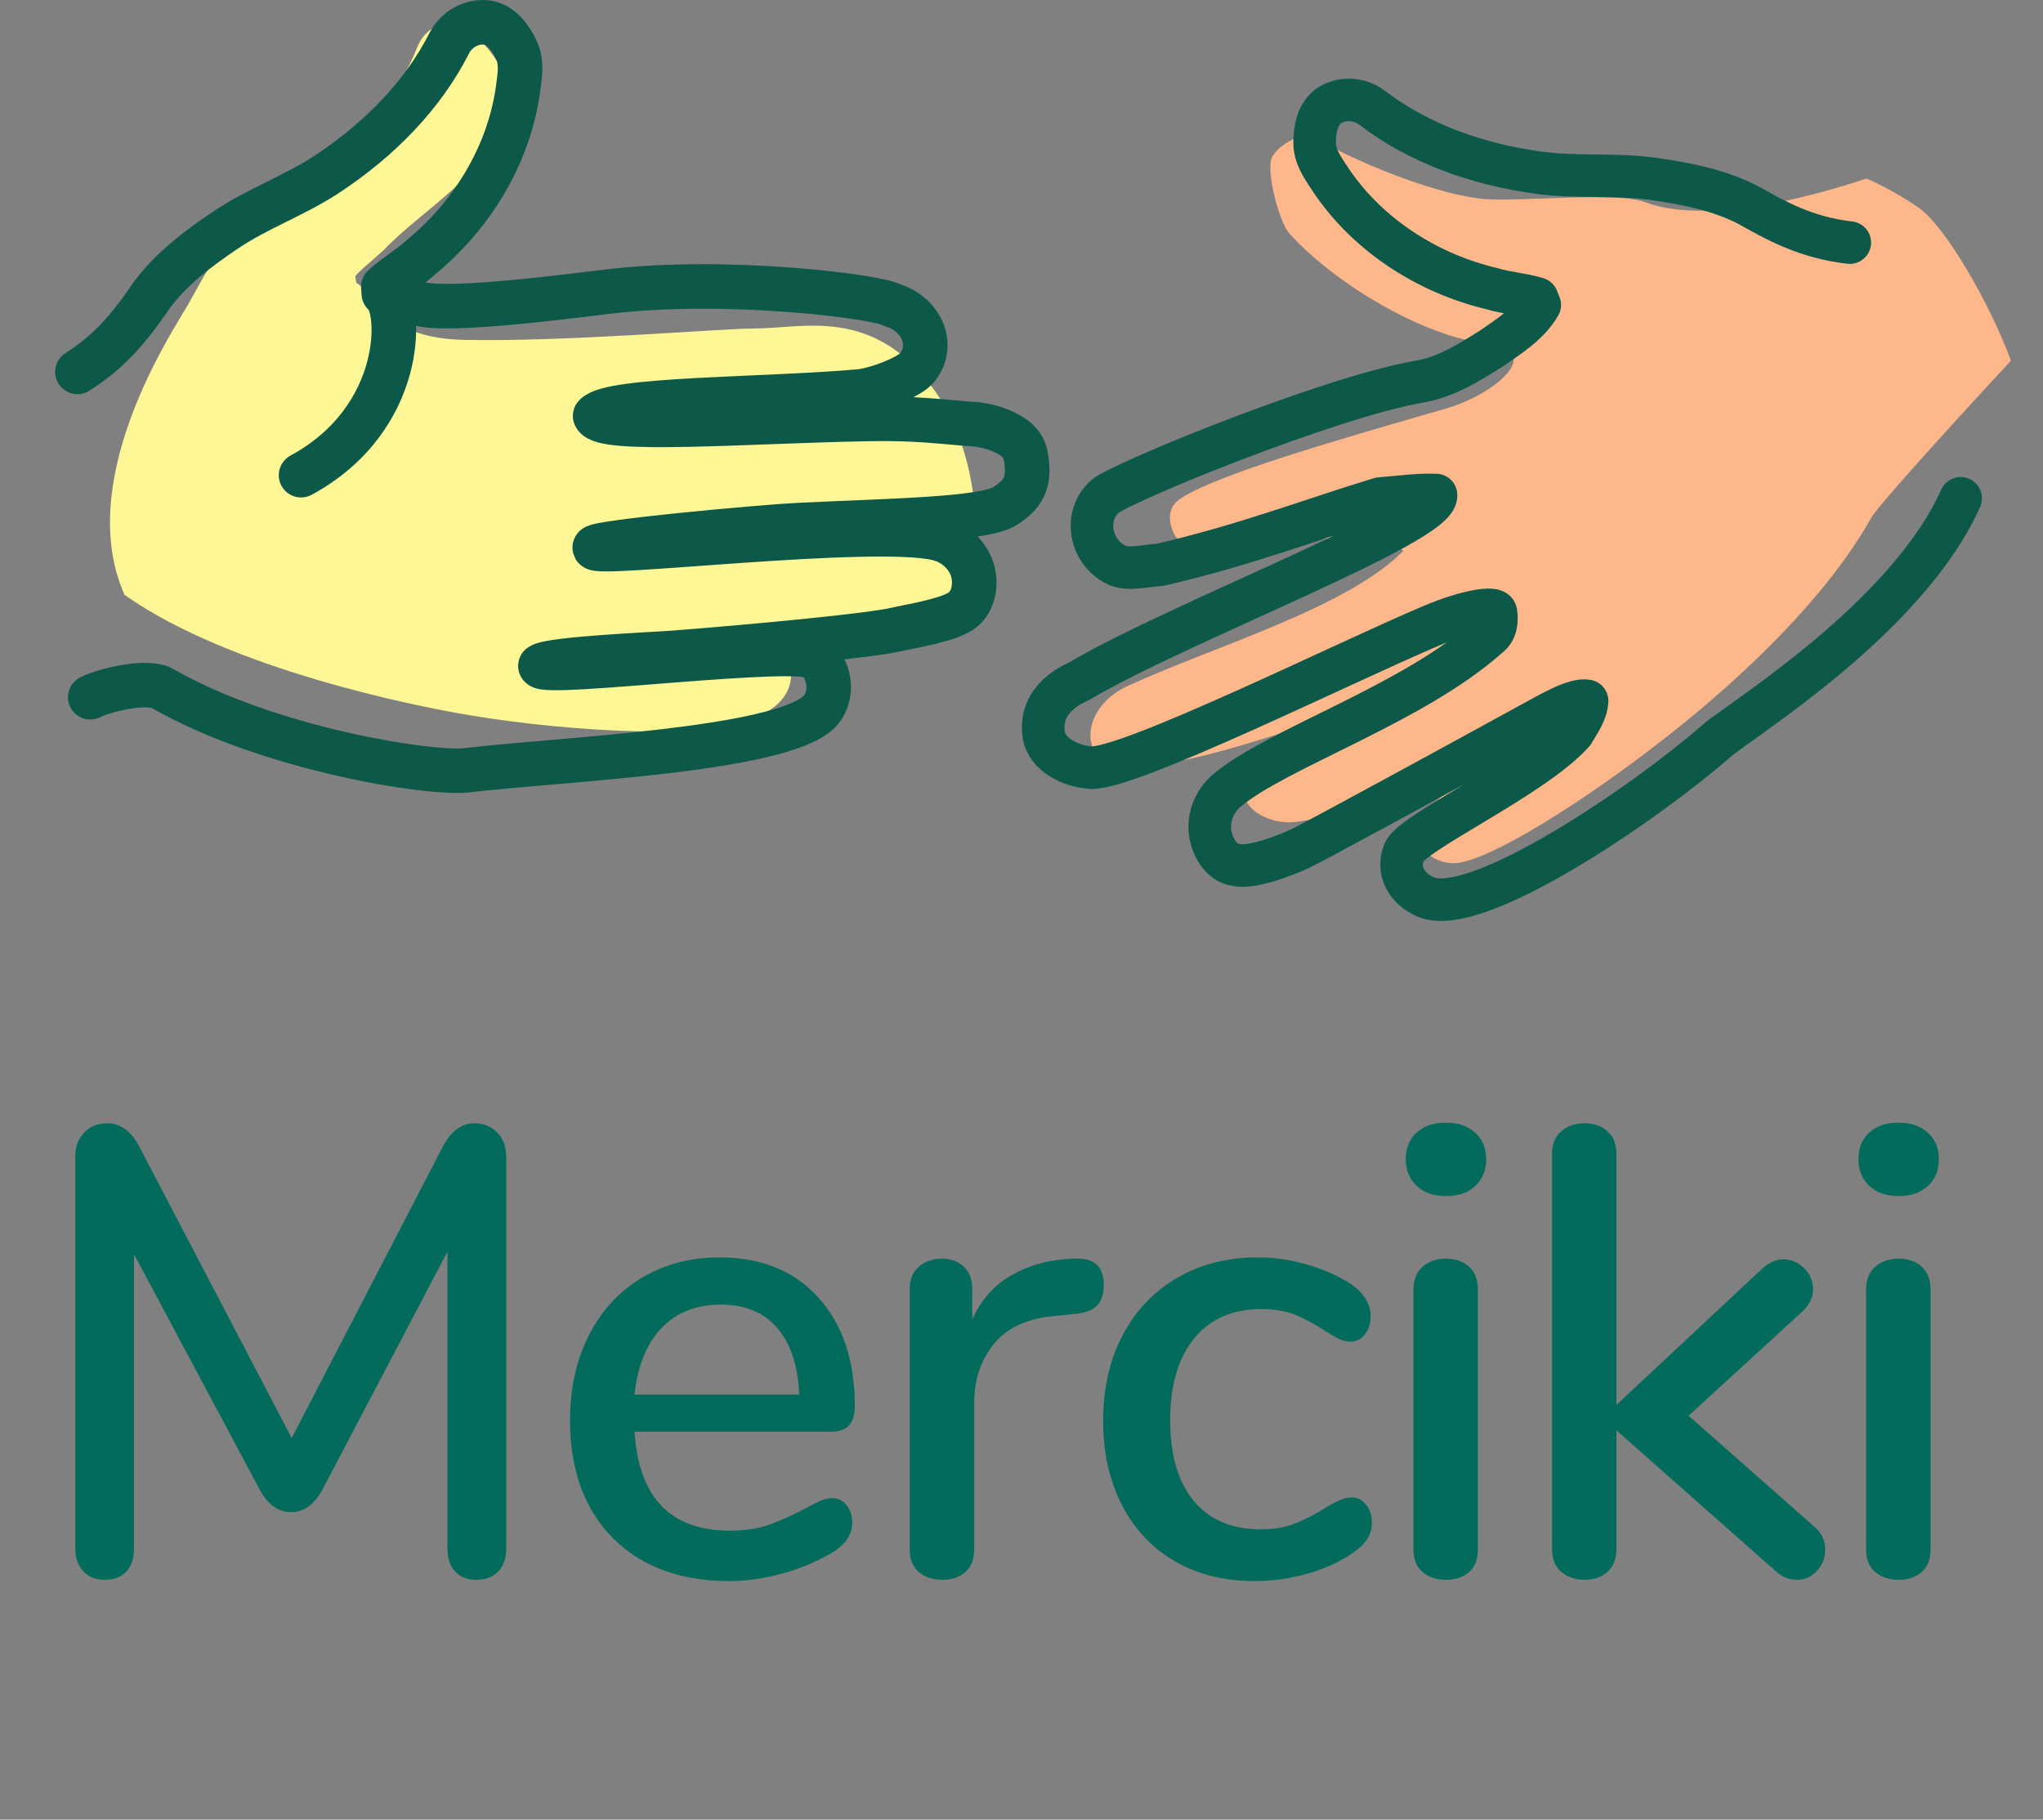 <?xml version="1.0" encoding="utf-8"?>
<svg width="192px"
     height="171px"
     viewBox="0 0 192 171"
     version="1.1"
     xmlns="http://www.w3.org/2000/svg">
    <rect x="0" y="0" width="192" height="171" fill="#808080" stroke="none"/>
    <desc>Created with Lunacy</desc>
    <g id="Group-Copy" transform="translate(2.093 2.093)">
        <g id="Merciki" transform="translate(0 83.918)">
            <g id="Me" fill="#036B5B">
                <path d="M44.64 20.42Q43.8 19.55 42.48 19.55Q40.68 19.55 39.54 21.71L25.32 49.13L10.98 21.71Q9.84 19.55 7.98 19.55Q6.66 19.55 5.82 20.42Q4.98 21.29 4.98 22.67L4.98 59.51Q4.98 60.83 5.73 61.64Q6.48 62.45 7.74 62.45Q9.06 62.45 9.78 61.67Q10.5 60.89 10.5 59.51L10.5 31.85L22.32 53.99Q23.46 56.09 25.26 56.09Q27.06 56.09 28.2 53.99L39.96 31.61L39.96 59.51Q39.96 60.89 40.68 61.67Q41.4 62.45 42.66 62.45Q43.98 62.45 44.73 61.67Q45.48 60.89 45.48 59.51L45.48 22.67Q45.48 21.29 44.64 20.42ZM77.46 55.43Q76.92 54.77 76.08 54.77Q75.54 54.77 74.73 55.16Q73.92 55.55 73.74 55.67Q71.94 56.63 70.32 57.23Q68.7 57.83 66.48 57.83Q58.14 57.83 57.54 48.53L76.08 48.53Q78.24 48.53 78.24 46.13Q78.24 39.71 74.82 35.93Q71.4 32.15 65.52 32.15Q61.44 32.15 58.23 34.07Q55.02 35.99 53.25 39.47Q51.48 42.95 51.48 47.45Q51.48 54.47 55.5 58.52Q59.52 62.57 66.48 62.57Q68.76 62.57 71.25 61.91Q73.74 61.25 75.84 60.05Q78 58.85 78 57.11Q78 56.09 77.46 55.43ZM60.06 38.81Q62.16 36.59 65.64 36.59Q69.06 36.59 70.95 38.78Q72.84 40.97 73.02 45.05L57.54 45.05Q57.96 41.03 60.06 38.81Z"/>
            </g>
            <g id="r" fill="#036B5B">
                <path d="M98.76 32.27Q101.64 32.09 101.64 34.73Q101.64 36.05 100.98 36.71Q100.32 37.37 98.7 37.49L96.9 37.67Q93.12 38.03 91.29 40.31Q89.46 42.59 89.46 45.83L89.46 59.57Q89.46 61.01 88.62 61.73Q87.78 62.45 86.46 62.45Q85.14 62.45 84.27 61.73Q83.4 61.01 83.4 59.57L83.4 35.15Q83.4 33.77 84.27 33.02Q85.14 32.27 86.46 32.27Q87.66 32.27 88.47 33.02Q89.28 33.77 89.28 35.09L89.28 37.97Q90.48 35.33 92.76 33.95Q95.04 32.57 97.92 32.33L98.76 32.27Z"/>
            </g>
            <g id="cik" fill="#036B5B">
                <path d="M133.8 26.39Q132.06 26.39 131.04 25.43Q130.02 24.47 130.02 22.91Q130.02 21.35 131.04 20.42Q132.06 19.49 133.8 19.49Q135.48 19.49 136.53 20.42Q137.58 21.35 137.58 22.91Q137.58 24.47 136.56 25.43Q135.54 26.39 133.8 26.39ZM169.44 59.63Q169.44 58.31 168.36 57.41L156.6 47.03L167.28 37.25Q168.3 36.29 168.3 35.15Q168.3 34.01 167.46 33.17Q166.62 32.33 165.48 32.33Q164.52 32.33 163.5 33.23L149.82 46.01L149.82 22.49Q149.82 21.05 148.98 20.3Q148.14 19.55 146.82 19.55Q145.5 19.55 144.63 20.3Q143.76 21.05 143.76 22.49L143.76 59.51Q143.76 60.95 144.63 61.7Q145.5 62.45 146.82 62.45Q148.14 62.45 148.98 61.7Q149.82 60.95 149.82 59.51L149.82 48.41L164.76 61.61Q165.66 62.45 166.8 62.45Q167.88 62.45 168.66 61.61Q169.44 60.77 169.44 59.63ZM115.8 62.57Q111.54 62.57 108.33 60.71Q105.12 58.85 103.35 55.43Q101.58 52.01 101.58 47.51Q101.58 42.95 103.41 39.47Q105.24 35.99 108.54 34.07Q111.84 32.15 116.1 32.15Q118.38 32.15 120.69 32.81Q123 33.47 124.8 34.61Q126.72 35.93 126.72 37.67Q126.72 38.69 126.18 39.38Q125.64 40.07 124.8 40.07Q124.26 40.07 123.72 39.8Q123.18 39.53 122.34 38.99Q120.84 38.03 119.55 37.52Q118.26 37.01 116.46 37.01Q112.38 37.01 110.13 39.77Q107.88 42.53 107.88 47.45Q107.88 52.37 110.1 55.04Q112.32 57.71 116.4 57.71Q118.2 57.71 119.58 57.17Q120.96 56.63 122.4 55.73Q123.06 55.31 123.72 55.01Q124.38 54.71 124.92 54.71Q125.76 54.71 126.3 55.4Q126.84 56.09 126.84 57.11Q126.84 57.95 126.39 58.64Q125.94 59.33 124.86 60.05Q123.06 61.25 120.66 61.91Q118.26 62.57 115.8 62.57ZM133.8 62.45Q132.48 62.45 131.61 61.73Q130.74 61.01 130.74 59.57L130.74 35.21Q130.74 33.77 131.61 33.02Q132.48 32.27 133.8 32.27Q135.12 32.27 135.96 33.02Q136.8 33.77 136.8 35.21L136.8 59.57Q136.8 61.01 135.96 61.73Q135.12 62.45 133.8 62.45Z"/>
            </g>
            <g id="i" fill="#036B5B">
                <path d="M176.34 62.45Q175.02 62.45 174.15 61.73Q173.28 61.01 173.28 59.57L173.28 35.21Q173.28 33.77 174.15 33.02Q175.02 32.27 176.34 32.27Q177.66 32.27 178.5 33.02Q179.34 33.77 179.34 35.21L179.34 59.57Q179.34 61.01 178.5 61.73Q177.66 62.45 176.34 62.45ZM176.34 26.39Q174.6 26.39 173.58 25.43Q172.56 24.47 172.56 22.91Q172.56 21.35 173.58 20.42Q174.6 19.49 176.34 19.49Q178.02 19.49 179.07 20.42Q180.12 21.35 180.12 22.91Q180.12 24.47 179.1 25.43Q178.08 26.39 176.34 26.39Z"/>
            </g>
        </g>
        <path d="M1.37 53.813C-3.282 43.418 5.281 30.029 6.78 27.448C8.397 24.876 9.454 22.046 11.801 20.156C14.702 17.794 17.174 14.831 20.08 12.477C24.447 8.984 26.852 7.417 28.946 2.186C29.509 0.84 30.948 -0.119 32.42 0.012C33.7 0.176 35.678 2.535 36.304 3.574C37.044 4.778 36.843 6.254 36.789 7.593C36.388 13.754 30.664 16.592 26.256 20.862C25.268 21.946 24.032 22.768 23.048 23.852C23.074 24.011 23.122 24.327 23.148 24.487C24.943 25.492 25.471 29.691 33.309 29.849C42.874 30.042 57.371 28.784 60.397 28.782C65.238 28.778 71.653 26.651 77.371 34.433C82.094 40.861 81.584 49.995 81.109 51.691C80.649 53.335 77.752 55.253 74.369 56.253C71.882 56.988 66.302 58.813 63.701 58.701C63.88 60.565 65.266 63.423 60.35 65.529C55.55 67.585 41.021 66.473 32.411 64.879C29.436 64.329 11.522 60.978 1.37 53.813"
              transform="translate(8.245 0)"
              id="Fill-1"
              fill="#FFF796"
              stroke="none"/>
        <path d="M30.483 1.439C32.185 2.595 44.369 1.002 48.581 0.492C60.055 -0.898 74.449 1.023 75.392 1.771C78.041 2.556 79.409 5.42 77.764 7.558C77.077 8.545 73.75 9.737 72.325 9.867C63.735 10.651 48.804 10.51 47.447 12.164C48.088 13.75 61.698 12.659 73.102 12.45C77.79 12.363 80.085 12.737 82.942 12.937C83.731 12.94 87.448 13.578 87.895 15.809C88.447 18.563 87.529 19.615 86.003 20.618C84.043 21.908 75.439 21.996 66.585 22.426C62.949 22.602 47.649 24.021 47.412 24.521C46.977 25.44 73.662 22.196 79.692 23.691C81.236 24.073 82.579 25.293 82.965 26.865C83.245 28.068 83.013 29.524 82.032 30.356C80.86 31.348 77.078 31.927 75.672 32.252C73.322 32.795 63.25 33.772 54.812 34.431C52.827 34.586 43.185 34.984 42.304 35.662C42.834 36.637 66.906 33.491 68.228 34.914C69.81 36.428 69.674 38.83 68.499 39.979C64.768 43.631 44.091 44.428 35.396 45.465C32.01 45.87 16.763 43.502 6.801 37.788C5.329 36.944 1.341 37.935 0 38.604"
              transform="translate(6.389 24.826)"
              id="Stroke-2"
              fill="none"
              stroke="#0D5949"
              stroke-width="4.186"
              stroke-linecap="round"
              stroke-linejoin="round"/>
        <path d="M86.508 21.132C84.531 15.68 80.284 8.452 77.856 6.762C75.316 4.995 72.937 4.005 72.937 4.005C61.389 7.834 54.926 7.344 52.157 6.232C49.3 5.201 40.882 6.199 37.151 5.943C33.346 5.681 25.958 3.006 21.088 0.173C19.816 -0.541 17.276 1.114 16.988 2.224C16.593 3.75 17.786 8.095 18.653 9.118C22.761 13.726 31.192 18.871 37.295 19.522C42.719 20.101 38.288 24.212 33.394 25.63C24.514 28.202 11.48 31.875 8.306 34.2C7.047 35.122 7.455 36.748 7.976 37.609C9.553 40.215 27.495 35.839 29.388 39.02C24.024 44.419 11.731 47.901 3.422 51.733C1.07 52.818 -0.3 55.034 0.056 56.918C0.503 59.281 3.528 59.529 7.228 58.943C12.418 58.122 18.937 55.662 21.529 55.102C9.561 60.848 15.507 64.828 19.12 64.489C21.236 64.29 32.181 61.94 33.654 61.408C28.261 66.3 32.234 68.493 34.332 68.343C37.489 68.118 46.266 62.66 54.014 56.577C56.064 54.967 67.771 45.902 73.364 35.917C74.262 34.312 86.508 21.132 86.508 21.132Z"
              transform="translate(100.382 10.677)"
              id="Fill-3"
              fill="#FEB78B"
              stroke="none"/>
        <path d="M75.803 13.405C71.645 12.93 68.844 11.32 66.24 9.865C63.537 8.477 60.513 7.874 57.53 7.445C53.83 6.894 50.07 7.351 46.37 6.807C40.832 6.031 35.338 4.132 30.869 0.702C29.698 -0.169 27.971 -0.261 26.771 0.603C25.754 1.397 25.517 2.773 25.509 3.986C25.485 5.4 26.412 6.566 27.141 7.691C30.629 12.786 36.174 16.304 42.144 17.728C43.546 18.157 45.029 18.233 46.428 18.663C46.487 18.814 46.607 19.11 46.666 19.261C45.634 21.041 43.822 22.173 42.176 23.32C40.058 24.649 37.87 26.057 35.359 26.464C26.796 27.957 7.138 36.027 5.796 37.269C3.75 39.125 4.42 42.456 6.83 43.669C7.877 44.26 9.832 43.726 10.975 43.686C19.002 41.829 25.063 39.461 31.659 37.455C33.411 37.321 35.159 37.061 36.919 37.126C37.236 39.828 12.642 49.125 3.426 54.596C2.716 54.94 -0.4 56.257 0.043 59.602C0.3 61.549 2.671 62.654 4.495 62.744C8.069 62.919 28.333 52.857 36.496 49.402C39.849 47.983 42.467 47.61 42.55 48.158C42.675 48.982 42.569 49.908 41.841 50.429C34.72 56.777 22.083 60.894 17.299 64.856C16.074 65.871 15.393 67.552 15.728 69.136C15.998 70.342 16.743 71.675 18.083 71.877C19.569 72.263 22.869 70.952 24.175 70.338C25.526 69.704 39.297 62.188 46.009 58.509C47.755 57.552 50.025 56.243 51.113 56.471C51.059 57.579 50.352 58.481 49.829 59.411C46.059 63.674 34.458 68.895 33.885 70.751C33.116 72.801 34.608 74.45 36.164 74.976C41.112 76.648 56.675 66.005 63.268 60.242C65.546 58.25 81.144 48.775 86.221 37.434"
              transform="translate(95.947 7.301)"
              id="Stroke-4"
              fill="none"
              stroke="#0D5949"
              stroke-width="4"
              stroke-linecap="round"
              stroke-linejoin="round"/>
        <path d="M0 32.857C3.54 30.625 5.365 27.959 7.08 25.517C8.914 23.095 11.376 21.239 13.877 19.558C16.971 17.456 20.558 16.236 23.655 14.141C28.308 11.038 32.434 6.944 34.972 1.913C35.649 0.621 37.165 -0.211 38.621 0.047C39.881 0.321 40.692 1.457 41.226 2.547C41.86 3.81 41.532 5.263 41.363 6.593C40.431 12.697 36.962 18.273 32.202 22.146C31.124 23.141 29.822 23.853 28.748 24.848C28.76 25.009 28.78 25.328 28.792 25.489C30.494 26.645 30.912 37.191 21.017 42.563"
              transform="translate(5.183 9.155273E-05)"
              id="Stroke-5"
              fill="none"
              stroke="#0D5949"
              stroke-width="4.186"
              stroke-linecap="round"
              stroke-linejoin="round"/>
    </g>
</svg>
